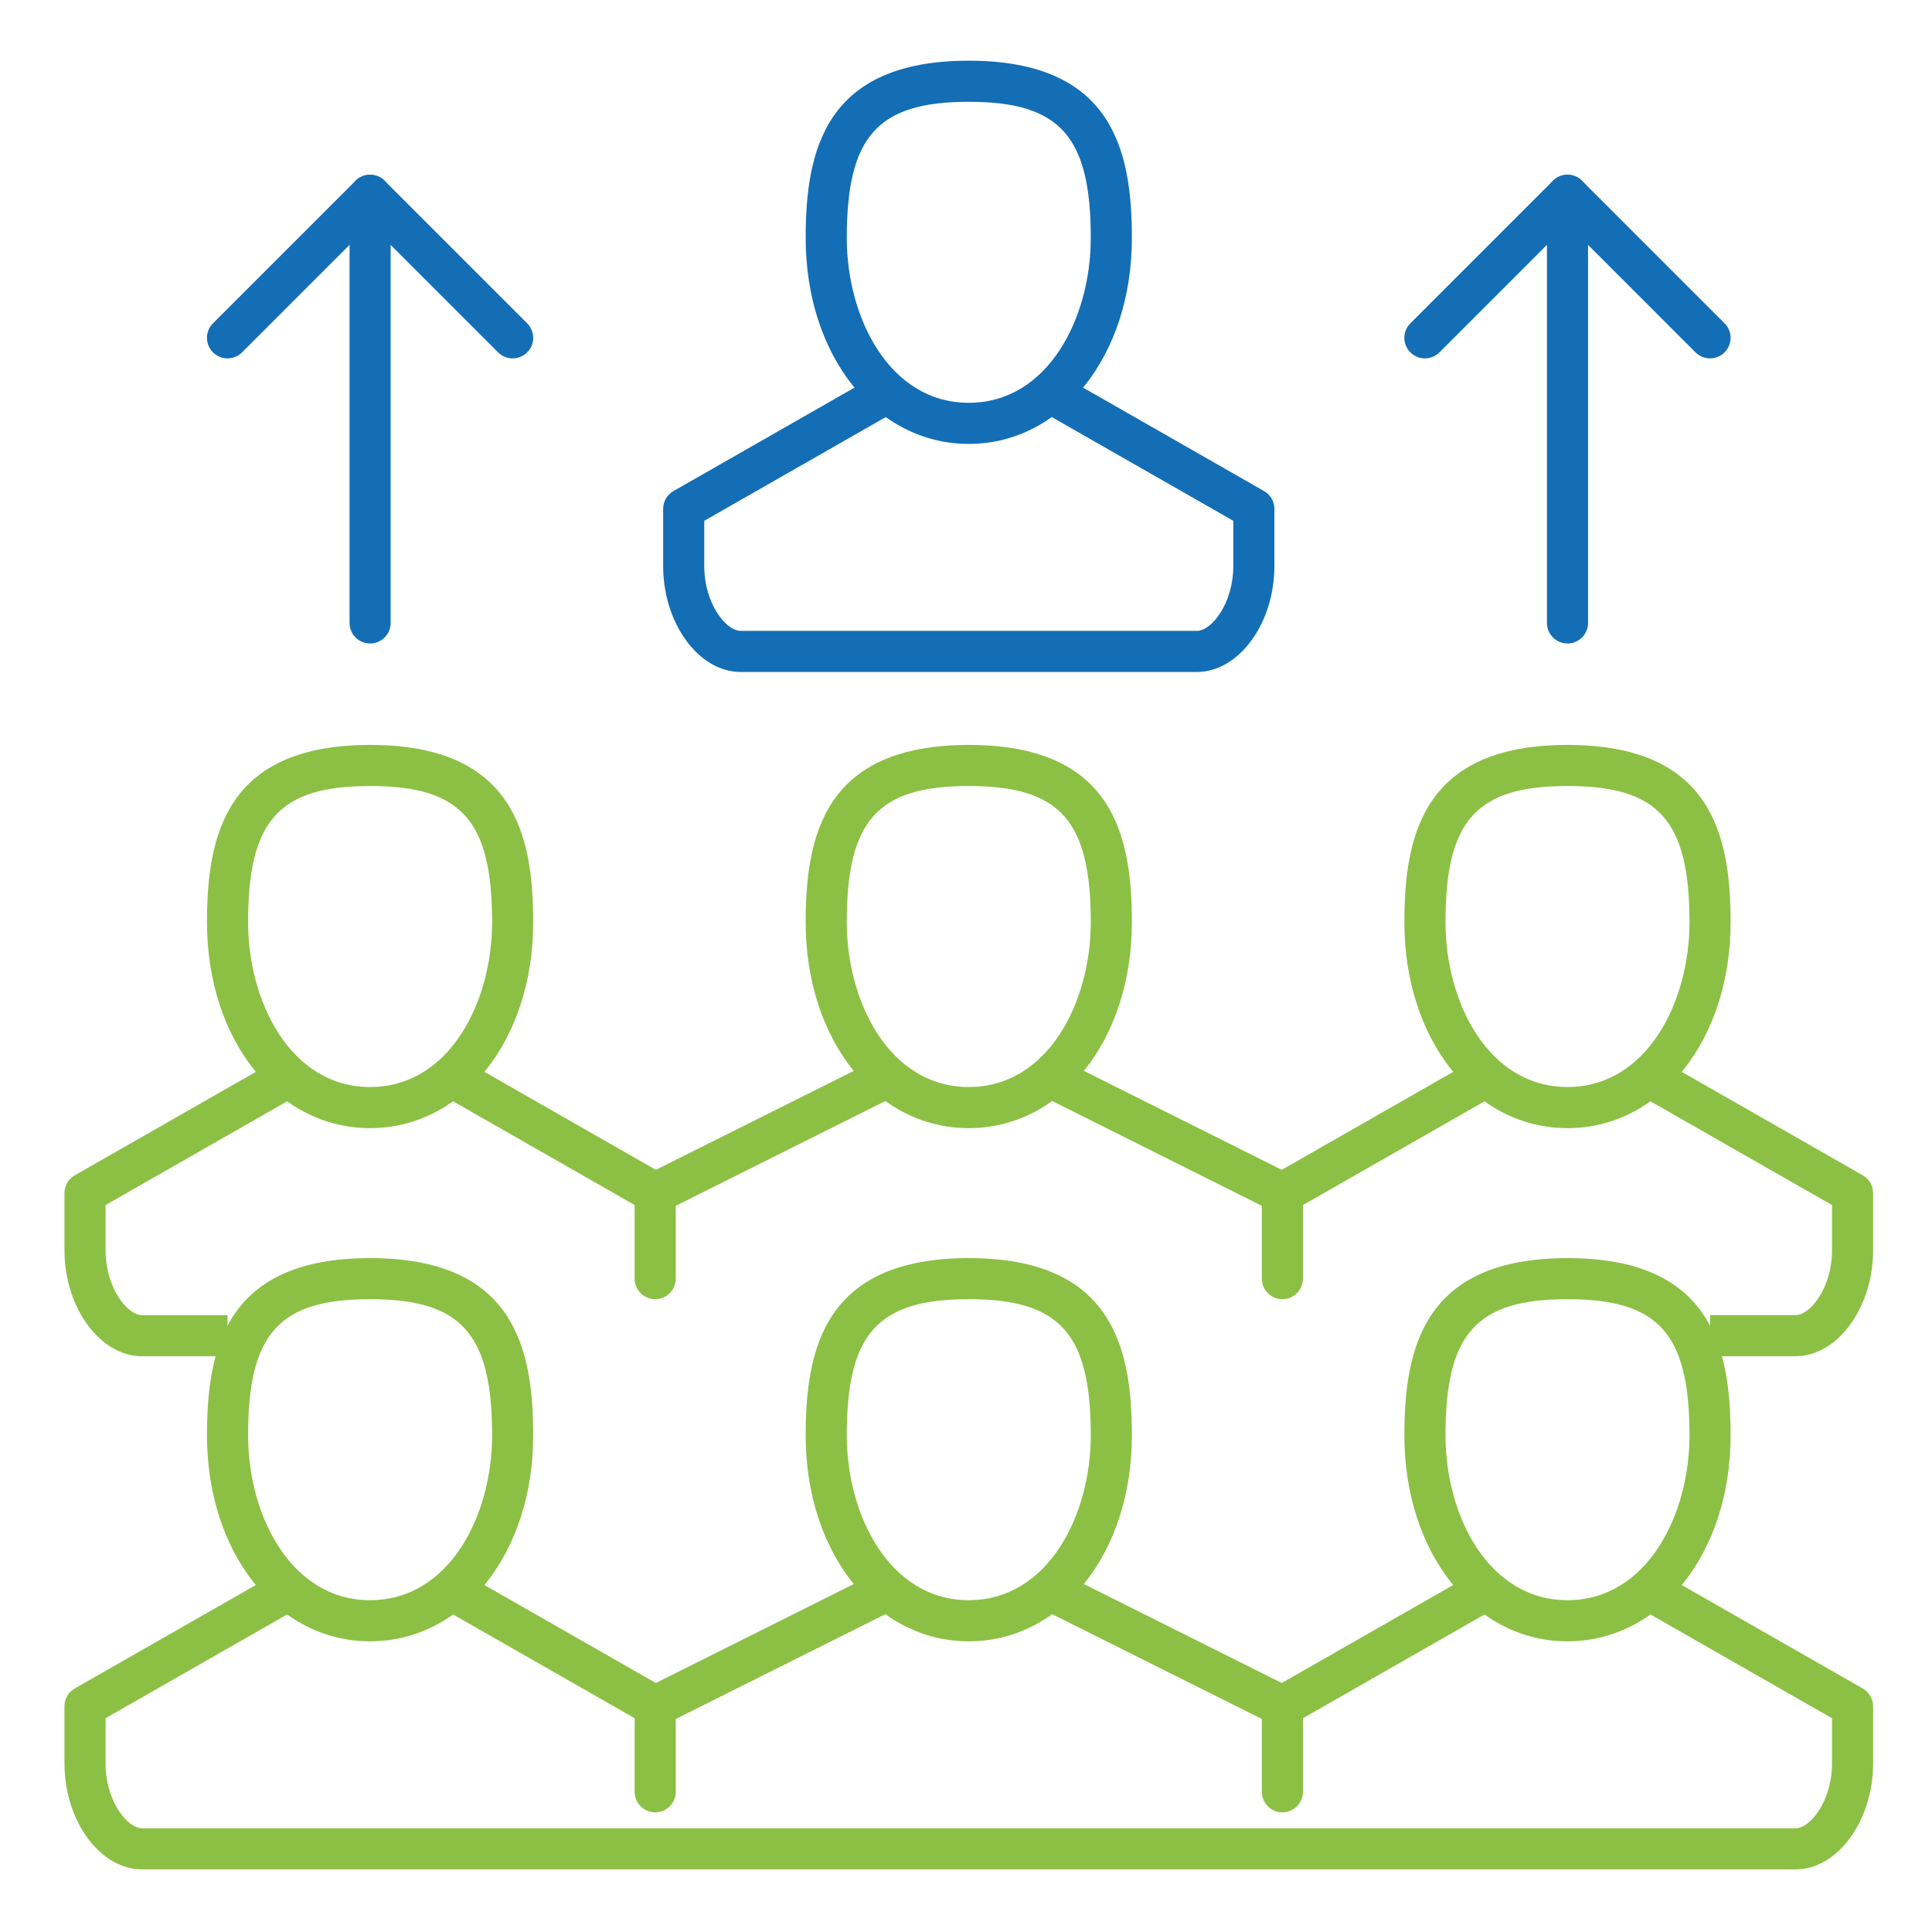 <?xml version="1.0" encoding="UTF-8"?>
<svg id="b" data-name="Layer 2" xmlns="http://www.w3.org/2000/svg" width="94" height="94" viewBox="0 0 94 94">
  <g id="c" data-name="Layer 1">
    <g>
      <g>
        <g>
          <path d="m11.071,65.986h-4.161c-2.046,0-3.774-2.363-3.774-5.161v-2.774c0-.359.192-.69.504-.868l9.71-5.548.992,1.736-9.206,5.261v2.194c0,1.834,1.06,3.161,1.774,3.161h4.161v2Z" fill="#8cc044"/>
          <path d="m31.878,59.05c-.171,0-.343-.044-.496-.132l-9.71-5.548.992-1.736,9.245,5.283,10.618-5.309.895,1.789-11.097,5.548c-.141.07-.294.105-.447.105Z" fill="#8cc044"/>
          <path d="m62.394,59.05c-.153,0-.306-.035-.447-.105l-11.097-5.548.895-1.789,10.618,5.309,9.245-5.283.992,1.736-9.709,5.548c-.153.088-.325.132-.496.132Z" fill="#8cc044"/>
          <path d="m87.362,65.986h-4.161v-2h4.161c.714,0,1.774-1.327,1.774-3.161v-2.194l-9.206-5.26.992-1.736,9.709,5.548c.312.178.504.509.504.868v2.774c0,2.798-1.728,5.161-3.774,5.161Z" fill="#8cc044"/>
          <path d="m18.007,54.889c-4.524,0-7.936-4.306-7.936-10.016,0-4.267.943-8.629,7.936-8.629s7.936,4.362,7.936,8.629c0,5.71-3.412,10.016-7.936,10.016Zm0-16.646c-4.438,0-5.936,1.673-5.936,6.629,0,3.886,2.08,8.016,5.936,8.016s5.936-4.13,5.936-8.016c0-4.957-1.498-6.629-5.936-6.629Z" fill="#8cc044"/>
          <path d="m47.135,54.889c-4.524,0-7.935-4.306-7.935-10.016,0-4.267.943-8.629,7.935-8.629s7.936,4.362,7.936,8.629c0,5.71-3.412,10.016-7.936,10.016Zm0-16.646c-4.438,0-5.935,1.673-5.935,6.629,0,3.886,2.08,8.016,5.935,8.016s5.936-4.13,5.936-8.016c0-4.957-1.498-6.629-5.936-6.629Z" fill="#8cc044"/>
          <path d="m76.265,54.889c-4.524,0-7.936-4.306-7.936-10.016,0-4.267.943-8.629,7.936-8.629s7.936,4.362,7.936,8.629c0,5.71-3.412,10.016-7.936,10.016Zm0-16.646c-4.438,0-5.936,1.673-5.936,6.629,0,3.886,2.08,8.016,5.936,8.016s5.936-4.13,5.936-8.016c0-4.957-1.498-6.629-5.936-6.629Z" fill="#8cc044"/>
          <path d="m31.878,63.211c-.552,0-1-.448-1-1v-4.161c0-.552.448-1,1-1s1,.448,1,1v4.161c0,.552-.448,1-1,1Z" fill="#8cc044"/>
          <path d="m62.394,63.211c-.552,0-1-.448-1-1v-4.161c0-.552.448-1,1-1s1,.448,1,1v4.161c0,.552-.448,1-1,1Z" fill="#8cc044"/>
        </g>
        <g>
          <path d="m47.135,21.598c-4.524,0-7.935-4.306-7.935-10.016,0-4.267.943-8.629,7.935-8.629s7.936,4.362,7.936,8.629c0,5.71-3.412,10.016-7.936,10.016Zm0-16.645c-4.438,0-5.935,1.673-5.935,6.629,0,3.886,2.08,8.016,5.935,8.016s5.936-4.13,5.936-8.016c0-4.956-1.498-6.629-5.936-6.629Z" fill="#136eb6"/>
          <path d="m58.233,32.695h-22.194c-2.046,0-3.774-2.363-3.774-5.161v-2.774c0-.359.192-.69.504-.868l9.709-5.549.992,1.736-9.206,5.261v2.194c0,1.834,1.06,3.161,1.774,3.161h22.194c.714,0,1.774-1.327,1.774-3.161v-2.194l-9.206-5.261.992-1.736,9.709,5.549c.312.178.504.509.504.868v2.774c0,2.798-1.728,5.161-3.774,5.161Z" fill="#136eb6"/>
        </g>
        <path d="m18.007,31.308c-.552,0-1-.448-1-1V9.502c0-.552.448-1,1-1s1,.448,1,1v20.807c0,.552-.448,1-1,1Z" fill="#136eb6"/>
        <path d="m24.942,17.437c-.256,0-.512-.098-.707-.293l-6.229-6.229-6.229,6.229c-.391.391-1.023.391-1.414,0s-.391-1.023,0-1.414l6.936-6.936c.391-.391,1.023-.391,1.414,0l6.936,6.936c.391.391.391,1.023,0,1.414-.195.195-.451.293-.707.293Z" fill="#136eb6"/>
        <path d="m76.265,31.308c-.552,0-1-.448-1-1V9.502c0-.552.448-1,1-1s1,.448,1,1v20.807c0,.552-.448,1-1,1Z" fill="#136eb6"/>
        <path d="m83.2,17.437c-.256,0-.512-.098-.707-.293l-6.229-6.229-6.229,6.229c-.391.391-1.023.391-1.414,0s-.391-1.023,0-1.414l6.936-6.936c.391-.391,1.023-.391,1.414,0l6.936,6.936c.391.391.391,1.023,0,1.414-.195.195-.451.293-.707.293Z" fill="#136eb6"/>
        <g>
          <path d="m87.362,90.953H6.91c-2.046,0-3.774-2.363-3.774-5.161v-2.774c0-.359.192-.69.504-.868l9.71-5.548.992,1.736-9.206,5.261v2.194c0,1.834,1.06,3.161,1.774,3.161h80.452c.714,0,1.774-1.327,1.774-3.161v-2.194l-9.206-5.26.992-1.736,9.709,5.548c.312.178.504.509.504.868v2.774c0,2.798-1.728,5.161-3.774,5.161Z" fill="#8cc044"/>
          <path d="m62.394,84.018c-.153,0-.306-.035-.447-.105l-11.097-5.548.895-1.789,10.618,5.309,9.245-5.283.992,1.736-9.709,5.548c-.153.088-.325.132-.496.132Z" fill="#8cc044"/>
          <path d="m31.878,84.018c-.171,0-.343-.044-.496-.132l-9.71-5.548.992-1.736,9.245,5.283,10.618-5.309.895,1.789-11.097,5.548c-.141.07-.294.105-.447.105Z" fill="#8cc044"/>
          <path d="m18.007,79.857c-4.524,0-7.936-4.306-7.936-10.016,0-4.267.943-8.629,7.936-8.629s7.936,4.362,7.936,8.629c0,5.71-3.412,10.016-7.936,10.016Zm0-16.646c-4.438,0-5.936,1.673-5.936,6.629,0,3.886,2.08,8.016,5.936,8.016s5.936-4.13,5.936-8.016c0-4.957-1.498-6.629-5.936-6.629Z" fill="#8cc044"/>
          <path d="m47.135,79.857c-4.524,0-7.935-4.306-7.935-10.016,0-4.267.943-8.629,7.935-8.629s7.936,4.362,7.936,8.629c0,5.71-3.412,10.016-7.936,10.016Zm0-16.646c-4.438,0-5.935,1.673-5.935,6.629,0,3.886,2.08,8.016,5.935,8.016s5.936-4.13,5.936-8.016c0-4.957-1.498-6.629-5.936-6.629Z" fill="#8cc044"/>
          <path d="m76.265,79.857c-4.524,0-7.936-4.306-7.936-10.016,0-4.267.943-8.629,7.936-8.629s7.936,4.362,7.936,8.629c0,5.71-3.412,10.016-7.936,10.016Zm0-16.646c-4.438,0-5.936,1.673-5.936,6.629,0,3.886,2.08,8.016,5.936,8.016s5.936-4.13,5.936-8.016c0-4.957-1.498-6.629-5.936-6.629Z" fill="#8cc044"/>
          <path d="m31.878,88.179c-.552,0-1-.448-1-1v-4.161c0-.552.448-1,1-1s1,.448,1,1v4.161c0,.552-.448,1-1,1Z" fill="#8cc044"/>
          <path d="m62.394,88.179c-.552,0-1-.448-1-1v-4.161c0-.552.448-1,1-1s1,.448,1,1v4.161c0,.552-.448,1-1,1Z" fill="#8cc044"/>
        </g>
      </g>
      <rect width="94" height="94" fill="none"/>
    </g>
  </g>
</svg>